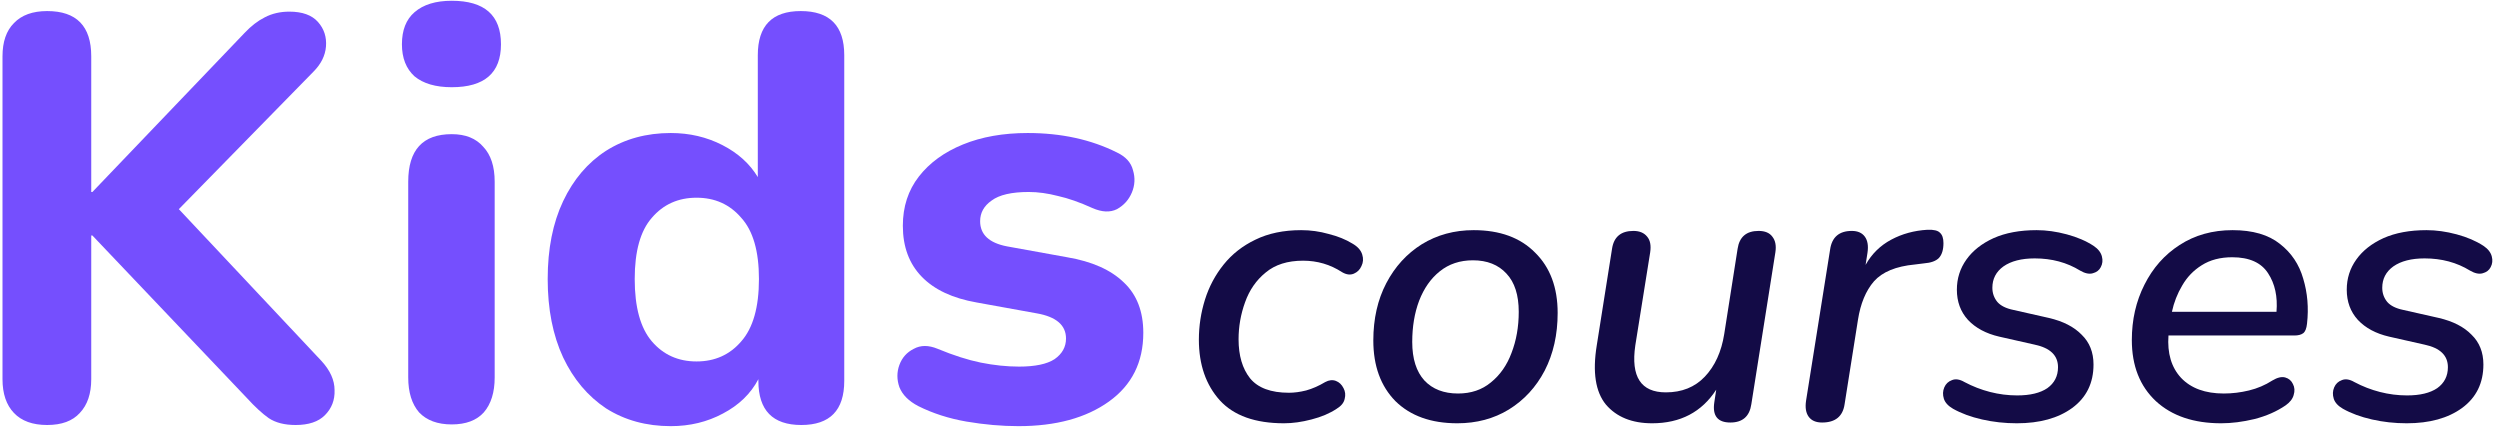 <?xml version="1.0" encoding="UTF-8"?> <svg xmlns="http://www.w3.org/2000/svg" width="131" height="23" viewBox="0 0 131 23" fill="none"> <path d="M2.471 22.27C1.711 22.27 1.131 22.06 0.731 21.64C0.331 21.22 0.131 20.63 0.131 19.87V2.95C0.131 2.19 0.331 1.61 0.731 1.21C1.131 0.79 1.711 0.58 2.471 0.58C4.011 0.58 4.781 1.37 4.781 2.95V10.06H4.841L12.821 1.72C13.161 1.36 13.511 1.09 13.871 0.91C14.251 0.71 14.681 0.61 15.161 0.61C15.841 0.61 16.341 0.79 16.661 1.15C16.981 1.51 17.121 1.94 17.081 2.44C17.041 2.92 16.821 3.36 16.421 3.76L9.371 10.96L16.841 18.91C17.301 19.41 17.531 19.92 17.531 20.44C17.551 20.96 17.381 21.4 17.021 21.76C16.681 22.1 16.171 22.27 15.491 22.27C14.911 22.27 14.441 22.15 14.081 21.91C13.741 21.67 13.361 21.32 12.941 20.86L4.841 12.34H4.781V19.87C4.781 20.63 4.581 21.22 4.181 21.64C3.801 22.06 3.231 22.27 2.471 22.27Z" fill="#754FFE"></path> <path d="M23.671 4.57C22.831 4.57 22.181 4.38 21.721 4C21.281 3.6 21.061 3.04 21.061 2.32C21.061 1.58 21.281 1.02 21.721 0.64C22.181 0.24 22.831 0.04 23.671 0.04C25.391 0.04 26.251 0.8 26.251 2.32C26.251 3.82 25.391 4.57 23.671 4.57ZM23.671 22.24C22.931 22.24 22.361 22.03 21.961 21.61C21.581 21.17 21.391 20.56 21.391 19.78V9.52C21.391 7.86 22.151 7.03 23.671 7.03C24.391 7.03 24.941 7.25 25.321 7.69C25.721 8.11 25.921 8.72 25.921 9.52V19.78C25.921 20.56 25.731 21.17 25.351 21.61C24.971 22.03 24.411 22.24 23.671 22.24Z" fill="#754FFE"></path> <path d="M35.149 22.33C33.869 22.33 32.739 22.02 31.759 21.4C30.799 20.76 30.049 19.87 29.509 18.73C28.969 17.57 28.699 16.2 28.699 14.62C28.699 13.04 28.969 11.68 29.509 10.54C30.049 9.4 30.799 8.52 31.759 7.9C32.739 7.28 33.869 6.97 35.149 6.97C36.129 6.97 37.029 7.18 37.849 7.6C38.669 8.02 39.289 8.58 39.709 9.28V2.89C39.709 1.35 40.459 0.58 41.959 0.58C43.479 0.58 44.239 1.35 44.239 2.89V19.96C44.239 21.5 43.489 22.27 41.989 22.27C40.489 22.27 39.739 21.5 39.739 19.96V19.87C39.339 20.63 38.719 21.23 37.879 21.67C37.059 22.11 36.149 22.33 35.149 22.33ZM36.499 18.94C37.459 18.94 38.239 18.59 38.839 17.89C39.459 17.19 39.769 16.1 39.769 14.62C39.769 13.16 39.459 12.09 38.839 11.41C38.239 10.71 37.459 10.36 36.499 10.36C35.539 10.36 34.759 10.71 34.159 11.41C33.559 12.09 33.259 13.16 33.259 14.62C33.259 16.1 33.559 17.19 34.159 17.89C34.759 18.59 35.539 18.94 36.499 18.94Z" fill="#754FFE"></path> <path d="M53.369 22.33C52.489 22.33 51.579 22.25 50.639 22.09C49.719 21.93 48.879 21.66 48.119 21.28C47.619 21.02 47.289 20.69 47.129 20.29C46.989 19.89 46.989 19.5 47.129 19.12C47.269 18.74 47.519 18.46 47.879 18.28C48.239 18.08 48.659 18.08 49.139 18.28C49.959 18.62 50.709 18.86 51.389 19C52.089 19.14 52.759 19.21 53.399 19.21C54.239 19.21 54.859 19.08 55.259 18.82C55.659 18.54 55.859 18.18 55.859 17.74C55.859 17.04 55.349 16.6 54.329 16.42L51.179 15.85C49.919 15.63 48.959 15.18 48.299 14.5C47.639 13.82 47.309 12.93 47.309 11.83C47.309 10.83 47.589 9.97 48.149 9.25C48.709 8.53 49.479 7.97 50.459 7.57C51.439 7.17 52.569 6.97 53.849 6.97C55.609 6.97 57.169 7.31 58.529 7.99C58.989 8.21 59.269 8.52 59.369 8.92C59.489 9.32 59.469 9.71 59.309 10.09C59.149 10.47 58.889 10.76 58.529 10.96C58.169 11.14 57.739 11.12 57.239 10.9C56.579 10.6 55.979 10.39 55.439 10.27C54.899 10.13 54.389 10.06 53.909 10.06C53.009 10.06 52.359 10.21 51.959 10.51C51.559 10.79 51.359 11.15 51.359 11.59C51.359 12.29 51.829 12.73 52.769 12.91L55.919 13.48C57.219 13.7 58.209 14.14 58.889 14.8C59.569 15.44 59.909 16.32 59.909 17.44C59.909 18.98 59.309 20.18 58.109 21.04C56.909 21.9 55.329 22.33 53.369 22.33Z" fill="#754FFE"></path> <path d="M67.281 22.18C65.774 22.18 64.654 21.78 63.921 20.98C63.188 20.167 62.821 19.107 62.821 17.8C62.821 17.08 62.928 16.38 63.141 15.7C63.354 15.02 63.681 14.407 64.121 13.86C64.561 13.313 65.114 12.88 65.781 12.56C66.461 12.227 67.261 12.06 68.181 12.06C68.674 12.06 69.154 12.127 69.621 12.26C70.101 12.38 70.514 12.547 70.861 12.76C71.141 12.92 71.314 13.113 71.381 13.34C71.448 13.553 71.434 13.753 71.341 13.94C71.261 14.127 71.127 14.26 70.941 14.34C70.754 14.42 70.547 14.393 70.321 14.26C69.707 13.86 69.028 13.66 68.281 13.66C67.468 13.66 66.814 13.867 66.321 14.28C65.828 14.68 65.468 15.2 65.241 15.84C65.014 16.467 64.901 17.113 64.901 17.78C64.901 18.633 65.101 19.313 65.501 19.82C65.914 20.327 66.594 20.58 67.541 20.58C67.821 20.58 68.121 20.54 68.441 20.46C68.774 20.367 69.108 20.22 69.441 20.02C69.641 19.913 69.828 19.893 70.001 19.96C70.174 20.027 70.308 20.153 70.401 20.34C70.494 20.513 70.514 20.7 70.461 20.9C70.421 21.1 70.281 21.273 70.041 21.42C69.681 21.66 69.241 21.847 68.721 21.98C68.214 22.113 67.734 22.18 67.281 22.18Z" fill="#130B46"></path> <path d="M76.362 22.18C74.988 22.18 73.908 21.793 73.121 21.02C72.348 20.233 71.962 19.173 71.962 17.84C71.962 16.707 72.188 15.707 72.641 14.84C73.095 13.973 73.715 13.293 74.501 12.8C75.302 12.307 76.208 12.06 77.222 12.06C78.595 12.06 79.668 12.453 80.442 13.24C81.228 14.013 81.621 15.067 81.621 16.4C81.621 17.533 81.395 18.54 80.942 19.42C80.488 20.287 79.862 20.967 79.061 21.46C78.275 21.94 77.375 22.18 76.362 22.18ZM76.401 20.62C77.082 20.62 77.655 20.427 78.121 20.04C78.602 19.653 78.962 19.14 79.201 18.5C79.455 17.847 79.582 17.127 79.582 16.34C79.582 15.46 79.368 14.793 78.942 14.34C78.515 13.873 77.928 13.64 77.181 13.64C76.501 13.64 75.921 13.833 75.442 14.22C74.975 14.593 74.615 15.107 74.362 15.76C74.121 16.4 74.001 17.12 74.001 17.92C74.001 18.8 74.215 19.473 74.641 19.94C75.068 20.393 75.655 20.62 76.401 20.62Z" fill="#130B46"></path> <path d="M86.57 22.18C85.517 22.18 84.71 21.853 84.15 21.2C83.603 20.533 83.443 19.5 83.67 18.1L84.47 13.04C84.563 12.413 84.937 12.1 85.59 12.1C85.91 12.1 86.15 12.2 86.31 12.4C86.47 12.587 86.523 12.86 86.47 13.22L85.69 18.1C85.45 19.74 85.983 20.56 87.29 20.56C88.13 20.56 88.81 20.287 89.33 19.74C89.863 19.18 90.203 18.433 90.35 17.5L91.05 13.04C91.143 12.413 91.51 12.1 92.15 12.1C92.483 12.1 92.723 12.2 92.87 12.4C93.03 12.6 93.083 12.873 93.03 13.22L91.77 21.18C91.677 21.82 91.31 22.14 90.67 22.14C90.003 22.14 89.723 21.787 89.83 21.08L89.93 20.42C89.17 21.593 88.05 22.18 86.57 22.18Z" fill="#130B46"></path> <path d="M95.477 22.14C95.157 22.14 94.924 22.04 94.777 21.84C94.63 21.64 94.584 21.36 94.637 21L95.897 13.08C95.99 12.427 96.37 12.1 97.037 12.1C97.344 12.1 97.57 12.2 97.717 12.4C97.864 12.6 97.91 12.88 97.857 13.24L97.757 13.88C98.077 13.307 98.523 12.867 99.097 12.56C99.67 12.253 100.303 12.08 100.997 12.04C101.33 12.027 101.55 12.08 101.657 12.2C101.777 12.307 101.837 12.487 101.837 12.74C101.837 13.087 101.757 13.347 101.597 13.52C101.437 13.68 101.177 13.773 100.817 13.8L100.337 13.86C99.35 13.953 98.637 14.247 98.197 14.74C97.77 15.233 97.49 15.907 97.357 16.76L96.657 21.18C96.564 21.82 96.17 22.14 95.477 22.14Z" fill="#130B46"></path> <path d="M105.68 22.18C105.053 22.18 104.447 22.113 103.86 21.98C103.273 21.847 102.767 21.66 102.34 21.42C102.087 21.273 101.927 21.1 101.86 20.9C101.793 20.687 101.8 20.487 101.88 20.3C101.96 20.113 102.093 19.987 102.28 19.92C102.467 19.84 102.687 19.873 102.94 20.02C103.367 20.247 103.813 20.42 104.28 20.54C104.747 20.66 105.22 20.72 105.7 20.72C106.38 20.72 106.907 20.593 107.28 20.34C107.653 20.073 107.84 19.707 107.84 19.24C107.84 18.627 107.433 18.233 106.62 18.06L104.76 17.64C104.067 17.48 103.52 17.187 103.12 16.76C102.733 16.333 102.54 15.807 102.54 15.18C102.54 14.593 102.707 14.067 103.04 13.6C103.373 13.133 103.847 12.76 104.46 12.48C105.087 12.2 105.84 12.06 106.72 12.06C107.227 12.06 107.753 12.133 108.3 12.28C108.847 12.427 109.313 12.627 109.7 12.88C109.94 13.04 110.087 13.227 110.14 13.44C110.193 13.64 110.173 13.827 110.08 14C110 14.16 109.86 14.267 109.66 14.32C109.473 14.373 109.253 14.327 109 14.18C108.307 13.753 107.513 13.54 106.62 13.54C105.927 13.54 105.38 13.68 104.98 13.96C104.593 14.24 104.4 14.613 104.4 15.08C104.4 15.36 104.487 15.607 104.66 15.82C104.833 16.02 105.113 16.16 105.5 16.24L107.36 16.66C108.107 16.833 108.68 17.127 109.08 17.54C109.493 17.94 109.7 18.46 109.7 19.1C109.7 20.073 109.327 20.833 108.58 21.38C107.847 21.913 106.88 22.18 105.68 22.18Z" fill="#130B46"></path> <path d="M116.388 22.18C114.948 22.18 113.808 21.793 112.968 21.02C112.128 20.233 111.708 19.167 111.708 17.82C111.708 16.753 111.928 15.787 112.368 14.92C112.808 14.04 113.421 13.347 114.208 12.84C115.008 12.32 115.934 12.06 116.988 12.06C118.041 12.06 118.868 12.3 119.468 12.78C120.068 13.247 120.474 13.853 120.688 14.6C120.914 15.347 120.981 16.133 120.888 16.96C120.861 17.213 120.794 17.38 120.688 17.46C120.581 17.54 120.428 17.58 120.228 17.58H113.628C113.561 18.513 113.781 19.253 114.288 19.8C114.808 20.347 115.554 20.62 116.528 20.62C116.968 20.62 117.408 20.567 117.848 20.46C118.288 20.353 118.694 20.18 119.068 19.94C119.334 19.78 119.561 19.727 119.748 19.78C119.934 19.833 120.068 19.947 120.148 20.12C120.241 20.293 120.254 20.487 120.188 20.7C120.134 20.9 119.994 21.08 119.768 21.24C119.301 21.56 118.754 21.8 118.128 21.96C117.514 22.107 116.934 22.18 116.388 22.18ZM116.968 13.48C116.341 13.48 115.808 13.62 115.368 13.9C114.941 14.167 114.601 14.52 114.348 14.96C114.094 15.387 113.914 15.847 113.808 16.34H119.288C119.354 15.54 119.208 14.867 118.848 14.32C118.488 13.76 117.861 13.48 116.968 13.48Z" fill="#130B46"></path> <path d="M126.11 22.18C125.483 22.18 124.876 22.113 124.29 21.98C123.703 21.847 123.196 21.66 122.77 21.42C122.516 21.273 122.356 21.1 122.29 20.9C122.223 20.687 122.23 20.487 122.31 20.3C122.39 20.113 122.523 19.987 122.71 19.92C122.896 19.84 123.116 19.873 123.37 20.02C123.796 20.247 124.243 20.42 124.71 20.54C125.176 20.66 125.65 20.72 126.13 20.72C126.81 20.72 127.336 20.593 127.71 20.34C128.083 20.073 128.27 19.707 128.27 19.24C128.27 18.627 127.863 18.233 127.05 18.06L125.19 17.64C124.496 17.48 123.95 17.187 123.55 16.76C123.163 16.333 122.97 15.807 122.97 15.18C122.97 14.593 123.136 14.067 123.47 13.6C123.803 13.133 124.276 12.76 124.89 12.48C125.516 12.2 126.27 12.06 127.15 12.06C127.656 12.06 128.183 12.133 128.73 12.28C129.276 12.427 129.743 12.627 130.13 12.88C130.37 13.04 130.516 13.227 130.57 13.44C130.623 13.64 130.603 13.827 130.51 14C130.43 14.16 130.29 14.267 130.09 14.32C129.903 14.373 129.683 14.327 129.43 14.18C128.736 13.753 127.943 13.54 127.05 13.54C126.356 13.54 125.81 13.68 125.41 13.96C125.023 14.24 124.83 14.613 124.83 15.08C124.83 15.36 124.916 15.607 125.09 15.82C125.263 16.02 125.543 16.16 125.93 16.24L127.79 16.66C128.536 16.833 129.11 17.127 129.51 17.54C129.923 17.94 130.13 18.46 130.13 19.1C130.13 20.073 129.756 20.833 129.01 21.38C128.276 21.913 127.31 22.18 126.11 22.18Z" fill="#130B46"></path> </svg> 
